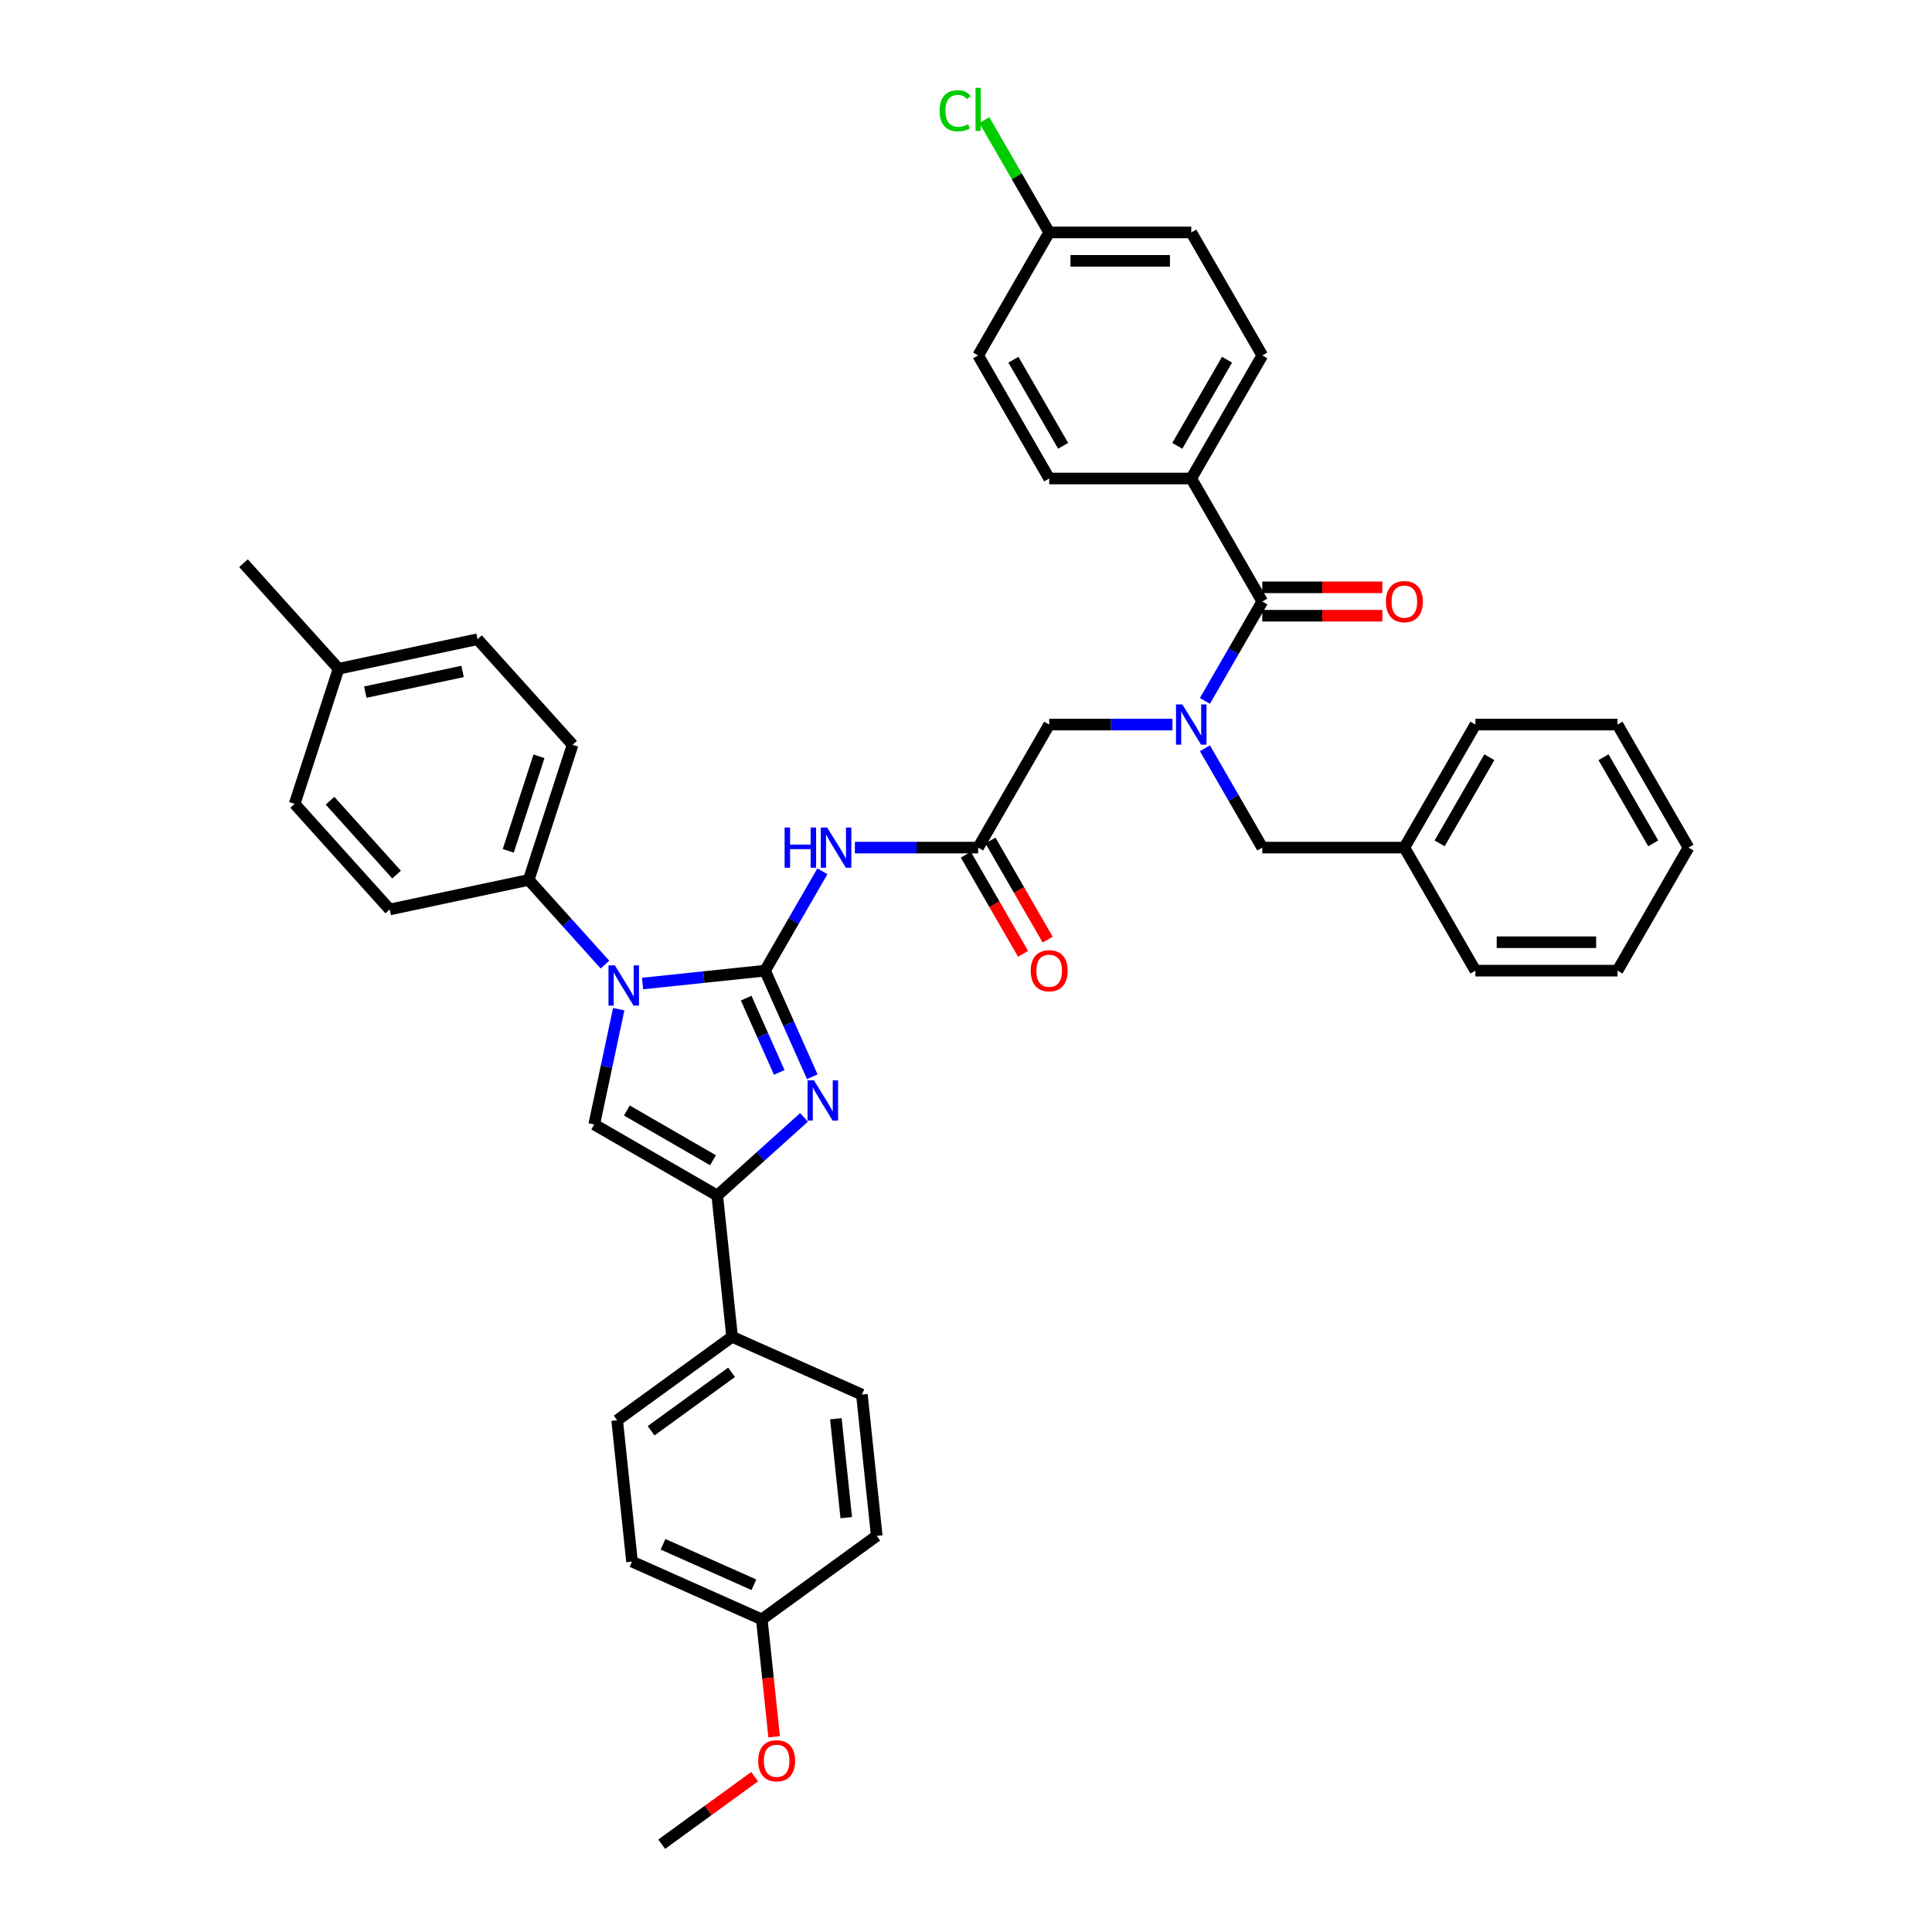 <?xml version='1.0' encoding='iso-8859-1'?>
<svg version='1.1' baseProfile='full'
              xmlns='http://www.w3.org/2000/svg'
                      xmlns:rdkit='http://www.rdkit.org/xml'
                      xmlns:xlink='http://www.w3.org/1999/xlink'
                  xml:space='preserve'
width='1000px' height='1000px' viewBox='0 0 1000 1000'>
<!-- END OF HEADER -->
<rect style='opacity:1.0;fill:#FFFFFF;stroke:none' width='1000' height='1000' x='0' y='0'> </rect>
<path class='bond-0' d='M 606.857,375.038 L 574.957,375.038' style='fill:none;fill-rule:evenodd;stroke:#0000FF;stroke-width:6px;stroke-linecap:butt;stroke-linejoin:miter;stroke-opacity:1' />
<path class='bond-0' d='M 574.957,375.038 L 543.057,375.038' style='fill:none;fill-rule:evenodd;stroke:#000000;stroke-width:6px;stroke-linecap:butt;stroke-linejoin:miter;stroke-opacity:1' />
<path class='bond-1' d='M 623.666,362.786 L 638.514,337.07' style='fill:none;fill-rule:evenodd;stroke:#0000FF;stroke-width:6px;stroke-linecap:butt;stroke-linejoin:miter;stroke-opacity:1' />
<path class='bond-1' d='M 638.514,337.07 L 653.361,311.354' style='fill:none;fill-rule:evenodd;stroke:#000000;stroke-width:6px;stroke-linecap:butt;stroke-linejoin:miter;stroke-opacity:1' />
<path class='bond-2' d='M 623.666,387.289 L 638.514,413.005' style='fill:none;fill-rule:evenodd;stroke:#0000FF;stroke-width:6px;stroke-linecap:butt;stroke-linejoin:miter;stroke-opacity:1' />
<path class='bond-2' d='M 638.514,413.005 L 653.361,438.722' style='fill:none;fill-rule:evenodd;stroke:#000000;stroke-width:6px;stroke-linecap:butt;stroke-linejoin:miter;stroke-opacity:1' />
<path class='bond-3' d='M 616.593,247.669 L 653.361,183.985' style='fill:none;fill-rule:evenodd;stroke:#000000;stroke-width:6px;stroke-linecap:butt;stroke-linejoin:miter;stroke-opacity:1' />
<path class='bond-3' d='M 609.371,230.763 L 635.109,186.184' style='fill:none;fill-rule:evenodd;stroke:#000000;stroke-width:6px;stroke-linecap:butt;stroke-linejoin:miter;stroke-opacity:1' />
<path class='bond-4' d='M 616.593,247.669 L 543.057,247.669' style='fill:none;fill-rule:evenodd;stroke:#000000;stroke-width:6px;stroke-linecap:butt;stroke-linejoin:miter;stroke-opacity:1' />
<path class='bond-5' d='M 616.593,247.669 L 653.361,311.354' style='fill:none;fill-rule:evenodd;stroke:#000000;stroke-width:6px;stroke-linecap:butt;stroke-linejoin:miter;stroke-opacity:1' />
<path class='bond-6' d='M 653.361,318.707 L 684.43,318.707' style='fill:none;fill-rule:evenodd;stroke:#000000;stroke-width:6px;stroke-linecap:butt;stroke-linejoin:miter;stroke-opacity:1' />
<path class='bond-6' d='M 684.43,318.707 L 715.499,318.707' style='fill:none;fill-rule:evenodd;stroke:#FF0000;stroke-width:6px;stroke-linecap:butt;stroke-linejoin:miter;stroke-opacity:1' />
<path class='bond-6' d='M 653.361,304 L 684.43,304' style='fill:none;fill-rule:evenodd;stroke:#000000;stroke-width:6px;stroke-linecap:butt;stroke-linejoin:miter;stroke-opacity:1' />
<path class='bond-6' d='M 684.43,304 L 715.499,304' style='fill:none;fill-rule:evenodd;stroke:#FF0000;stroke-width:6px;stroke-linecap:butt;stroke-linejoin:miter;stroke-opacity:1' />
<path class='bond-7' d='M 653.361,183.985 L 616.593,120.301' style='fill:none;fill-rule:evenodd;stroke:#000000;stroke-width:6px;stroke-linecap:butt;stroke-linejoin:miter;stroke-opacity:1' />
<path class='bond-8' d='M 543.057,247.669 L 506.289,183.985' style='fill:none;fill-rule:evenodd;stroke:#000000;stroke-width:6px;stroke-linecap:butt;stroke-linejoin:miter;stroke-opacity:1' />
<path class='bond-8' d='M 550.279,230.763 L 524.541,186.184' style='fill:none;fill-rule:evenodd;stroke:#000000;stroke-width:6px;stroke-linecap:butt;stroke-linejoin:miter;stroke-opacity:1' />
<path class='bond-9' d='M 726.897,438.722 L 653.361,438.722' style='fill:none;fill-rule:evenodd;stroke:#000000;stroke-width:6px;stroke-linecap:butt;stroke-linejoin:miter;stroke-opacity:1' />
<path class='bond-10' d='M 726.897,438.722 L 763.665,375.038' style='fill:none;fill-rule:evenodd;stroke:#000000;stroke-width:6px;stroke-linecap:butt;stroke-linejoin:miter;stroke-opacity:1' />
<path class='bond-10' d='M 745.149,436.523 L 770.887,391.944' style='fill:none;fill-rule:evenodd;stroke:#000000;stroke-width:6px;stroke-linecap:butt;stroke-linejoin:miter;stroke-opacity:1' />
<path class='bond-11' d='M 726.897,438.722 L 763.665,502.406' style='fill:none;fill-rule:evenodd;stroke:#000000;stroke-width:6px;stroke-linecap:butt;stroke-linejoin:miter;stroke-opacity:1' />
<path class='bond-12' d='M 442.489,438.722 L 474.389,438.722' style='fill:none;fill-rule:evenodd;stroke:#0000FF;stroke-width:6px;stroke-linecap:butt;stroke-linejoin:miter;stroke-opacity:1' />
<path class='bond-12' d='M 474.389,438.722 L 506.289,438.722' style='fill:none;fill-rule:evenodd;stroke:#000000;stroke-width:6px;stroke-linecap:butt;stroke-linejoin:miter;stroke-opacity:1' />
<path class='bond-13' d='M 425.68,450.973 L 410.832,476.689' style='fill:none;fill-rule:evenodd;stroke:#0000FF;stroke-width:6px;stroke-linecap:butt;stroke-linejoin:miter;stroke-opacity:1' />
<path class='bond-13' d='M 410.832,476.689 L 395.985,502.406' style='fill:none;fill-rule:evenodd;stroke:#000000;stroke-width:6px;stroke-linecap:butt;stroke-linejoin:miter;stroke-opacity:1' />
<path class='bond-14' d='M 499.921,442.398 L 514.734,468.056' style='fill:none;fill-rule:evenodd;stroke:#000000;stroke-width:6px;stroke-linecap:butt;stroke-linejoin:miter;stroke-opacity:1' />
<path class='bond-14' d='M 514.734,468.056 L 529.547,493.714' style='fill:none;fill-rule:evenodd;stroke:#FF0000;stroke-width:6px;stroke-linecap:butt;stroke-linejoin:miter;stroke-opacity:1' />
<path class='bond-14' d='M 512.657,435.045 L 527.471,460.702' style='fill:none;fill-rule:evenodd;stroke:#000000;stroke-width:6px;stroke-linecap:butt;stroke-linejoin:miter;stroke-opacity:1' />
<path class='bond-14' d='M 527.471,460.702 L 542.284,486.36' style='fill:none;fill-rule:evenodd;stroke:#FF0000;stroke-width:6px;stroke-linecap:butt;stroke-linejoin:miter;stroke-opacity:1' />
<path class='bond-15' d='M 506.289,438.722 L 543.057,375.038' style='fill:none;fill-rule:evenodd;stroke:#000000;stroke-width:6px;stroke-linecap:butt;stroke-linejoin:miter;stroke-opacity:1' />
<path class='bond-16' d='M 332.588,509.069 L 364.286,505.737' style='fill:none;fill-rule:evenodd;stroke:#0000FF;stroke-width:6px;stroke-linecap:butt;stroke-linejoin:miter;stroke-opacity:1' />
<path class='bond-16' d='M 364.286,505.737 L 395.985,502.406' style='fill:none;fill-rule:evenodd;stroke:#000000;stroke-width:6px;stroke-linecap:butt;stroke-linejoin:miter;stroke-opacity:1' />
<path class='bond-17' d='M 320.248,522.343 L 313.905,552.182' style='fill:none;fill-rule:evenodd;stroke:#0000FF;stroke-width:6px;stroke-linecap:butt;stroke-linejoin:miter;stroke-opacity:1' />
<path class='bond-17' d='M 313.905,552.182 L 307.563,582.021' style='fill:none;fill-rule:evenodd;stroke:#000000;stroke-width:6px;stroke-linecap:butt;stroke-linejoin:miter;stroke-opacity:1' />
<path class='bond-18' d='M 313.116,499.279 L 293.381,477.362' style='fill:none;fill-rule:evenodd;stroke:#0000FF;stroke-width:6px;stroke-linecap:butt;stroke-linejoin:miter;stroke-opacity:1' />
<path class='bond-18' d='M 293.381,477.362 L 273.647,455.444' style='fill:none;fill-rule:evenodd;stroke:#000000;stroke-width:6px;stroke-linecap:butt;stroke-linejoin:miter;stroke-opacity:1' />
<path class='bond-19' d='M 395.985,502.406 L 408.213,529.869' style='fill:none;fill-rule:evenodd;stroke:#000000;stroke-width:6px;stroke-linecap:butt;stroke-linejoin:miter;stroke-opacity:1' />
<path class='bond-19' d='M 408.213,529.869 L 420.44,557.333' style='fill:none;fill-rule:evenodd;stroke:#0000FF;stroke-width:6px;stroke-linecap:butt;stroke-linejoin:miter;stroke-opacity:1' />
<path class='bond-19' d='M 386.218,516.627 L 394.777,535.851' style='fill:none;fill-rule:evenodd;stroke:#000000;stroke-width:6px;stroke-linecap:butt;stroke-linejoin:miter;stroke-opacity:1' />
<path class='bond-19' d='M 394.777,535.851 L 403.336,555.076' style='fill:none;fill-rule:evenodd;stroke:#0000FF;stroke-width:6px;stroke-linecap:butt;stroke-linejoin:miter;stroke-opacity:1' />
<path class='bond-20' d='M 416.159,578.351 L 393.703,598.57' style='fill:none;fill-rule:evenodd;stroke:#0000FF;stroke-width:6px;stroke-linecap:butt;stroke-linejoin:miter;stroke-opacity:1' />
<path class='bond-20' d='M 393.703,598.57 L 371.247,618.789' style='fill:none;fill-rule:evenodd;stroke:#000000;stroke-width:6px;stroke-linecap:butt;stroke-linejoin:miter;stroke-opacity:1' />
<path class='bond-21' d='M 371.247,618.789 L 378.933,691.923' style='fill:none;fill-rule:evenodd;stroke:#000000;stroke-width:6px;stroke-linecap:butt;stroke-linejoin:miter;stroke-opacity:1' />
<path class='bond-22' d='M 371.247,618.789 L 307.563,582.021' style='fill:none;fill-rule:evenodd;stroke:#000000;stroke-width:6px;stroke-linecap:butt;stroke-linejoin:miter;stroke-opacity:1' />
<path class='bond-22' d='M 369.048,600.537 L 324.469,574.8' style='fill:none;fill-rule:evenodd;stroke:#000000;stroke-width:6px;stroke-linecap:butt;stroke-linejoin:miter;stroke-opacity:1' />
<path class='bond-23' d='M 378.933,691.923 L 319.442,735.146' style='fill:none;fill-rule:evenodd;stroke:#000000;stroke-width:6px;stroke-linecap:butt;stroke-linejoin:miter;stroke-opacity:1' />
<path class='bond-23' d='M 378.654,710.304 L 337.01,740.561' style='fill:none;fill-rule:evenodd;stroke:#000000;stroke-width:6px;stroke-linecap:butt;stroke-linejoin:miter;stroke-opacity:1' />
<path class='bond-24' d='M 378.933,691.923 L 446.112,721.832' style='fill:none;fill-rule:evenodd;stroke:#000000;stroke-width:6px;stroke-linecap:butt;stroke-linejoin:miter;stroke-opacity:1' />
<path class='bond-25' d='M 319.442,735.146 L 327.128,808.279' style='fill:none;fill-rule:evenodd;stroke:#000000;stroke-width:6px;stroke-linecap:butt;stroke-linejoin:miter;stroke-opacity:1' />
<path class='bond-26' d='M 273.647,455.444 L 201.717,470.733' style='fill:none;fill-rule:evenodd;stroke:#000000;stroke-width:6px;stroke-linecap:butt;stroke-linejoin:miter;stroke-opacity:1' />
<path class='bond-27' d='M 273.647,455.444 L 296.37,385.507' style='fill:none;fill-rule:evenodd;stroke:#000000;stroke-width:6px;stroke-linecap:butt;stroke-linejoin:miter;stroke-opacity:1' />
<path class='bond-27' d='M 263.068,440.409 L 278.974,391.453' style='fill:none;fill-rule:evenodd;stroke:#000000;stroke-width:6px;stroke-linecap:butt;stroke-linejoin:miter;stroke-opacity:1' />
<path class='bond-28' d='M 175.236,346.149 L 247.165,330.86' style='fill:none;fill-rule:evenodd;stroke:#000000;stroke-width:6px;stroke-linecap:butt;stroke-linejoin:miter;stroke-opacity:1' />
<path class='bond-28' d='M 189.083,358.241 L 239.434,347.539' style='fill:none;fill-rule:evenodd;stroke:#000000;stroke-width:6px;stroke-linecap:butt;stroke-linejoin:miter;stroke-opacity:1' />
<path class='bond-29' d='M 175.236,346.149 L 126.031,291.501' style='fill:none;fill-rule:evenodd;stroke:#000000;stroke-width:6px;stroke-linecap:butt;stroke-linejoin:miter;stroke-opacity:1' />
<path class='bond-30' d='M 175.236,346.149 L 152.512,416.085' style='fill:none;fill-rule:evenodd;stroke:#000000;stroke-width:6px;stroke-linecap:butt;stroke-linejoin:miter;stroke-opacity:1' />
<path class='bond-31' d='M 201.717,470.733 L 152.512,416.085' style='fill:none;fill-rule:evenodd;stroke:#000000;stroke-width:6px;stroke-linecap:butt;stroke-linejoin:miter;stroke-opacity:1' />
<path class='bond-31' d='M 205.266,452.695 L 170.823,414.442' style='fill:none;fill-rule:evenodd;stroke:#000000;stroke-width:6px;stroke-linecap:butt;stroke-linejoin:miter;stroke-opacity:1' />
<path class='bond-32' d='M 296.37,385.507 L 247.165,330.86' style='fill:none;fill-rule:evenodd;stroke:#000000;stroke-width:6px;stroke-linecap:butt;stroke-linejoin:miter;stroke-opacity:1' />
<path class='bond-33' d='M 446.112,721.832 L 453.799,794.966' style='fill:none;fill-rule:evenodd;stroke:#000000;stroke-width:6px;stroke-linecap:butt;stroke-linejoin:miter;stroke-opacity:1' />
<path class='bond-33' d='M 432.638,734.34 L 438.019,785.533' style='fill:none;fill-rule:evenodd;stroke:#000000;stroke-width:6px;stroke-linecap:butt;stroke-linejoin:miter;stroke-opacity:1' />
<path class='bond-34' d='M 394.307,838.189 L 453.799,794.966' style='fill:none;fill-rule:evenodd;stroke:#000000;stroke-width:6px;stroke-linecap:butt;stroke-linejoin:miter;stroke-opacity:1' />
<path class='bond-35' d='M 394.307,838.189 L 397.5,868.571' style='fill:none;fill-rule:evenodd;stroke:#000000;stroke-width:6px;stroke-linecap:butt;stroke-linejoin:miter;stroke-opacity:1' />
<path class='bond-35' d='M 397.5,868.571 L 400.693,898.953' style='fill:none;fill-rule:evenodd;stroke:#FF0000;stroke-width:6px;stroke-linecap:butt;stroke-linejoin:miter;stroke-opacity:1' />
<path class='bond-36' d='M 394.307,838.189 L 327.128,808.279' style='fill:none;fill-rule:evenodd;stroke:#000000;stroke-width:6px;stroke-linecap:butt;stroke-linejoin:miter;stroke-opacity:1' />
<path class='bond-36' d='M 390.212,820.267 L 343.187,799.33' style='fill:none;fill-rule:evenodd;stroke:#000000;stroke-width:6px;stroke-linecap:butt;stroke-linejoin:miter;stroke-opacity:1' />
<path class='bond-37' d='M 390.595,919.603 L 366.548,937.074' style='fill:none;fill-rule:evenodd;stroke:#FF0000;stroke-width:6px;stroke-linecap:butt;stroke-linejoin:miter;stroke-opacity:1' />
<path class='bond-37' d='M 366.548,937.074 L 342.501,954.545' style='fill:none;fill-rule:evenodd;stroke:#000000;stroke-width:6px;stroke-linecap:butt;stroke-linejoin:miter;stroke-opacity:1' />
<path class='bond-38' d='M 763.665,375.038 L 837.201,375.038' style='fill:none;fill-rule:evenodd;stroke:#000000;stroke-width:6px;stroke-linecap:butt;stroke-linejoin:miter;stroke-opacity:1' />
<path class='bond-39' d='M 763.665,502.406 L 837.201,502.406' style='fill:none;fill-rule:evenodd;stroke:#000000;stroke-width:6px;stroke-linecap:butt;stroke-linejoin:miter;stroke-opacity:1' />
<path class='bond-39' d='M 774.695,487.698 L 826.171,487.698' style='fill:none;fill-rule:evenodd;stroke:#000000;stroke-width:6px;stroke-linecap:butt;stroke-linejoin:miter;stroke-opacity:1' />
<path class='bond-40' d='M 837.201,375.038 L 873.969,438.722' style='fill:none;fill-rule:evenodd;stroke:#000000;stroke-width:6px;stroke-linecap:butt;stroke-linejoin:miter;stroke-opacity:1' />
<path class='bond-40' d='M 829.979,391.944 L 855.717,436.523' style='fill:none;fill-rule:evenodd;stroke:#000000;stroke-width:6px;stroke-linecap:butt;stroke-linejoin:miter;stroke-opacity:1' />
<path class='bond-41' d='M 837.201,502.406 L 873.969,438.722' style='fill:none;fill-rule:evenodd;stroke:#000000;stroke-width:6px;stroke-linecap:butt;stroke-linejoin:miter;stroke-opacity:1' />
<path class='bond-42' d='M 543.057,120.301 L 506.289,183.985' style='fill:none;fill-rule:evenodd;stroke:#000000;stroke-width:6px;stroke-linecap:butt;stroke-linejoin:miter;stroke-opacity:1' />
<path class='bond-43' d='M 543.057,120.301 L 526.269,91.223' style='fill:none;fill-rule:evenodd;stroke:#000000;stroke-width:6px;stroke-linecap:butt;stroke-linejoin:miter;stroke-opacity:1' />
<path class='bond-43' d='M 526.269,91.223 L 509.48,62.145' style='fill:none;fill-rule:evenodd;stroke:#00CC00;stroke-width:6px;stroke-linecap:butt;stroke-linejoin:miter;stroke-opacity:1' />
<path class='bond-44' d='M 543.057,120.301 L 616.593,120.301' style='fill:none;fill-rule:evenodd;stroke:#000000;stroke-width:6px;stroke-linecap:butt;stroke-linejoin:miter;stroke-opacity:1' />
<path class='bond-44' d='M 554.087,135.009 L 605.563,135.009' style='fill:none;fill-rule:evenodd;stroke:#000000;stroke-width:6px;stroke-linecap:butt;stroke-linejoin:miter;stroke-opacity:1' />
<path  class='atom-0' d='M 611.99 364.625
L 618.814 375.655
Q 619.49 376.744, 620.579 378.714
Q 621.667 380.685, 621.726 380.803
L 621.726 364.625
L 624.491 364.625
L 624.491 385.45
L 621.638 385.45
L 614.313 373.39
Q 613.46 371.978, 612.548 370.361
Q 611.666 368.743, 611.401 368.243
L 611.401 385.45
L 608.695 385.45
L 608.695 364.625
L 611.99 364.625
' fill='#0000FF'/>
<path  class='atom-3' d='M 717.337 311.412
Q 717.337 306.412, 719.808 303.618
Q 722.279 300.823, 726.897 300.823
Q 731.515 300.823, 733.986 303.618
Q 736.457 306.412, 736.457 311.412
Q 736.457 316.472, 733.956 319.354
Q 731.456 322.207, 726.897 322.207
Q 722.308 322.207, 719.808 319.354
Q 717.337 316.501, 717.337 311.412
M 726.897 319.854
Q 730.074 319.854, 731.78 317.736
Q 733.515 315.589, 733.515 311.412
Q 733.515 307.324, 731.78 305.265
Q 730.074 303.176, 726.897 303.176
Q 723.72 303.176, 721.985 305.235
Q 720.279 307.294, 720.279 311.412
Q 720.279 315.619, 721.985 317.736
Q 723.72 319.854, 726.897 319.854
' fill='#FF0000'/>
<path  class='atom-8' d='M 406.118 428.309
L 408.942 428.309
L 408.942 437.163
L 419.59 437.163
L 419.59 428.309
L 422.414 428.309
L 422.414 449.134
L 419.59 449.134
L 419.59 439.516
L 408.942 439.516
L 408.942 449.134
L 406.118 449.134
L 406.118 428.309
' fill='#0000FF'/>
<path  class='atom-8' d='M 428.15 428.309
L 434.974 439.339
Q 435.65 440.428, 436.739 442.398
Q 437.827 444.369, 437.886 444.487
L 437.886 428.309
L 440.651 428.309
L 440.651 449.134
L 437.798 449.134
L 430.473 437.074
Q 429.62 435.663, 428.708 434.045
Q 427.826 432.427, 427.561 431.927
L 427.561 449.134
L 424.855 449.134
L 424.855 428.309
L 428.15 428.309
' fill='#0000FF'/>
<path  class='atom-10' d='M 533.497 502.465
Q 533.497 497.464, 535.968 494.67
Q 538.439 491.875, 543.057 491.875
Q 547.675 491.875, 550.146 494.67
Q 552.617 497.464, 552.617 502.465
Q 552.617 507.524, 550.116 510.406
Q 547.616 513.26, 543.057 513.26
Q 538.468 513.26, 535.968 510.406
Q 533.497 507.553, 533.497 502.465
M 543.057 510.906
Q 546.234 510.906, 547.94 508.789
Q 549.675 506.641, 549.675 502.465
Q 549.675 498.376, 547.94 496.317
Q 546.234 494.228, 543.057 494.228
Q 539.88 494.228, 538.145 496.287
Q 536.439 498.347, 536.439 502.465
Q 536.439 506.671, 538.145 508.789
Q 539.88 510.906, 543.057 510.906
' fill='#FF0000'/>
<path  class='atom-12' d='M 318.248 499.68
L 325.073 510.71
Q 325.749 511.798, 326.837 513.769
Q 327.926 515.74, 327.985 515.858
L 327.985 499.68
L 330.75 499.68
L 330.75 520.505
L 327.896 520.505
L 320.572 508.445
Q 319.719 507.033, 318.807 505.415
Q 317.925 503.798, 317.66 503.298
L 317.66 520.505
L 314.954 520.505
L 314.954 499.68
L 318.248 499.68
' fill='#0000FF'/>
<path  class='atom-14' d='M 421.291 559.171
L 428.116 570.202
Q 428.792 571.29, 429.88 573.261
Q 430.969 575.232, 431.028 575.349
L 431.028 559.171
L 433.792 559.171
L 433.792 579.997
L 430.939 579.997
L 423.615 567.937
Q 422.762 566.525, 421.85 564.907
Q 420.968 563.289, 420.703 562.789
L 420.703 579.997
L 417.997 579.997
L 417.997 559.171
L 421.291 559.171
' fill='#0000FF'/>
<path  class='atom-30' d='M 392.434 911.381
Q 392.434 906.38, 394.904 903.586
Q 397.375 900.792, 401.993 900.792
Q 406.611 900.792, 409.082 903.586
Q 411.553 906.38, 411.553 911.381
Q 411.553 916.44, 409.053 919.323
Q 406.552 922.176, 401.993 922.176
Q 397.405 922.176, 394.904 919.323
Q 392.434 916.47, 392.434 911.381
M 401.993 919.823
Q 405.17 919.823, 406.876 917.705
Q 408.611 915.558, 408.611 911.381
Q 408.611 907.292, 406.876 905.233
Q 405.17 903.145, 401.993 903.145
Q 398.816 903.145, 397.081 905.204
Q 395.375 907.263, 395.375 911.381
Q 395.375 915.587, 397.081 917.705
Q 398.816 919.823, 401.993 919.823
' fill='#FF0000'/>
<path  class='atom-40' d='M 486.346 57.338
Q 486.346 52.161, 488.758 49.455
Q 491.199 46.719, 495.817 46.719
Q 500.112 46.719, 502.406 49.749
L 500.465 51.337
Q 498.788 49.131, 495.817 49.131
Q 492.67 49.131, 490.993 51.249
Q 489.346 53.338, 489.346 57.338
Q 489.346 61.456, 491.052 63.574
Q 492.788 65.692, 496.141 65.692
Q 498.435 65.692, 501.112 64.309
L 501.936 66.515
Q 500.847 67.221, 499.2 67.633
Q 497.553 68.045, 495.729 68.045
Q 491.199 68.045, 488.758 65.28
Q 486.346 62.515, 486.346 57.338
' fill='#00CC00'/>
<path  class='atom-40' d='M 504.936 45.455
L 507.642 45.455
L 507.642 67.78
L 504.936 67.78
L 504.936 45.455
' fill='#00CC00'/>
</svg>
